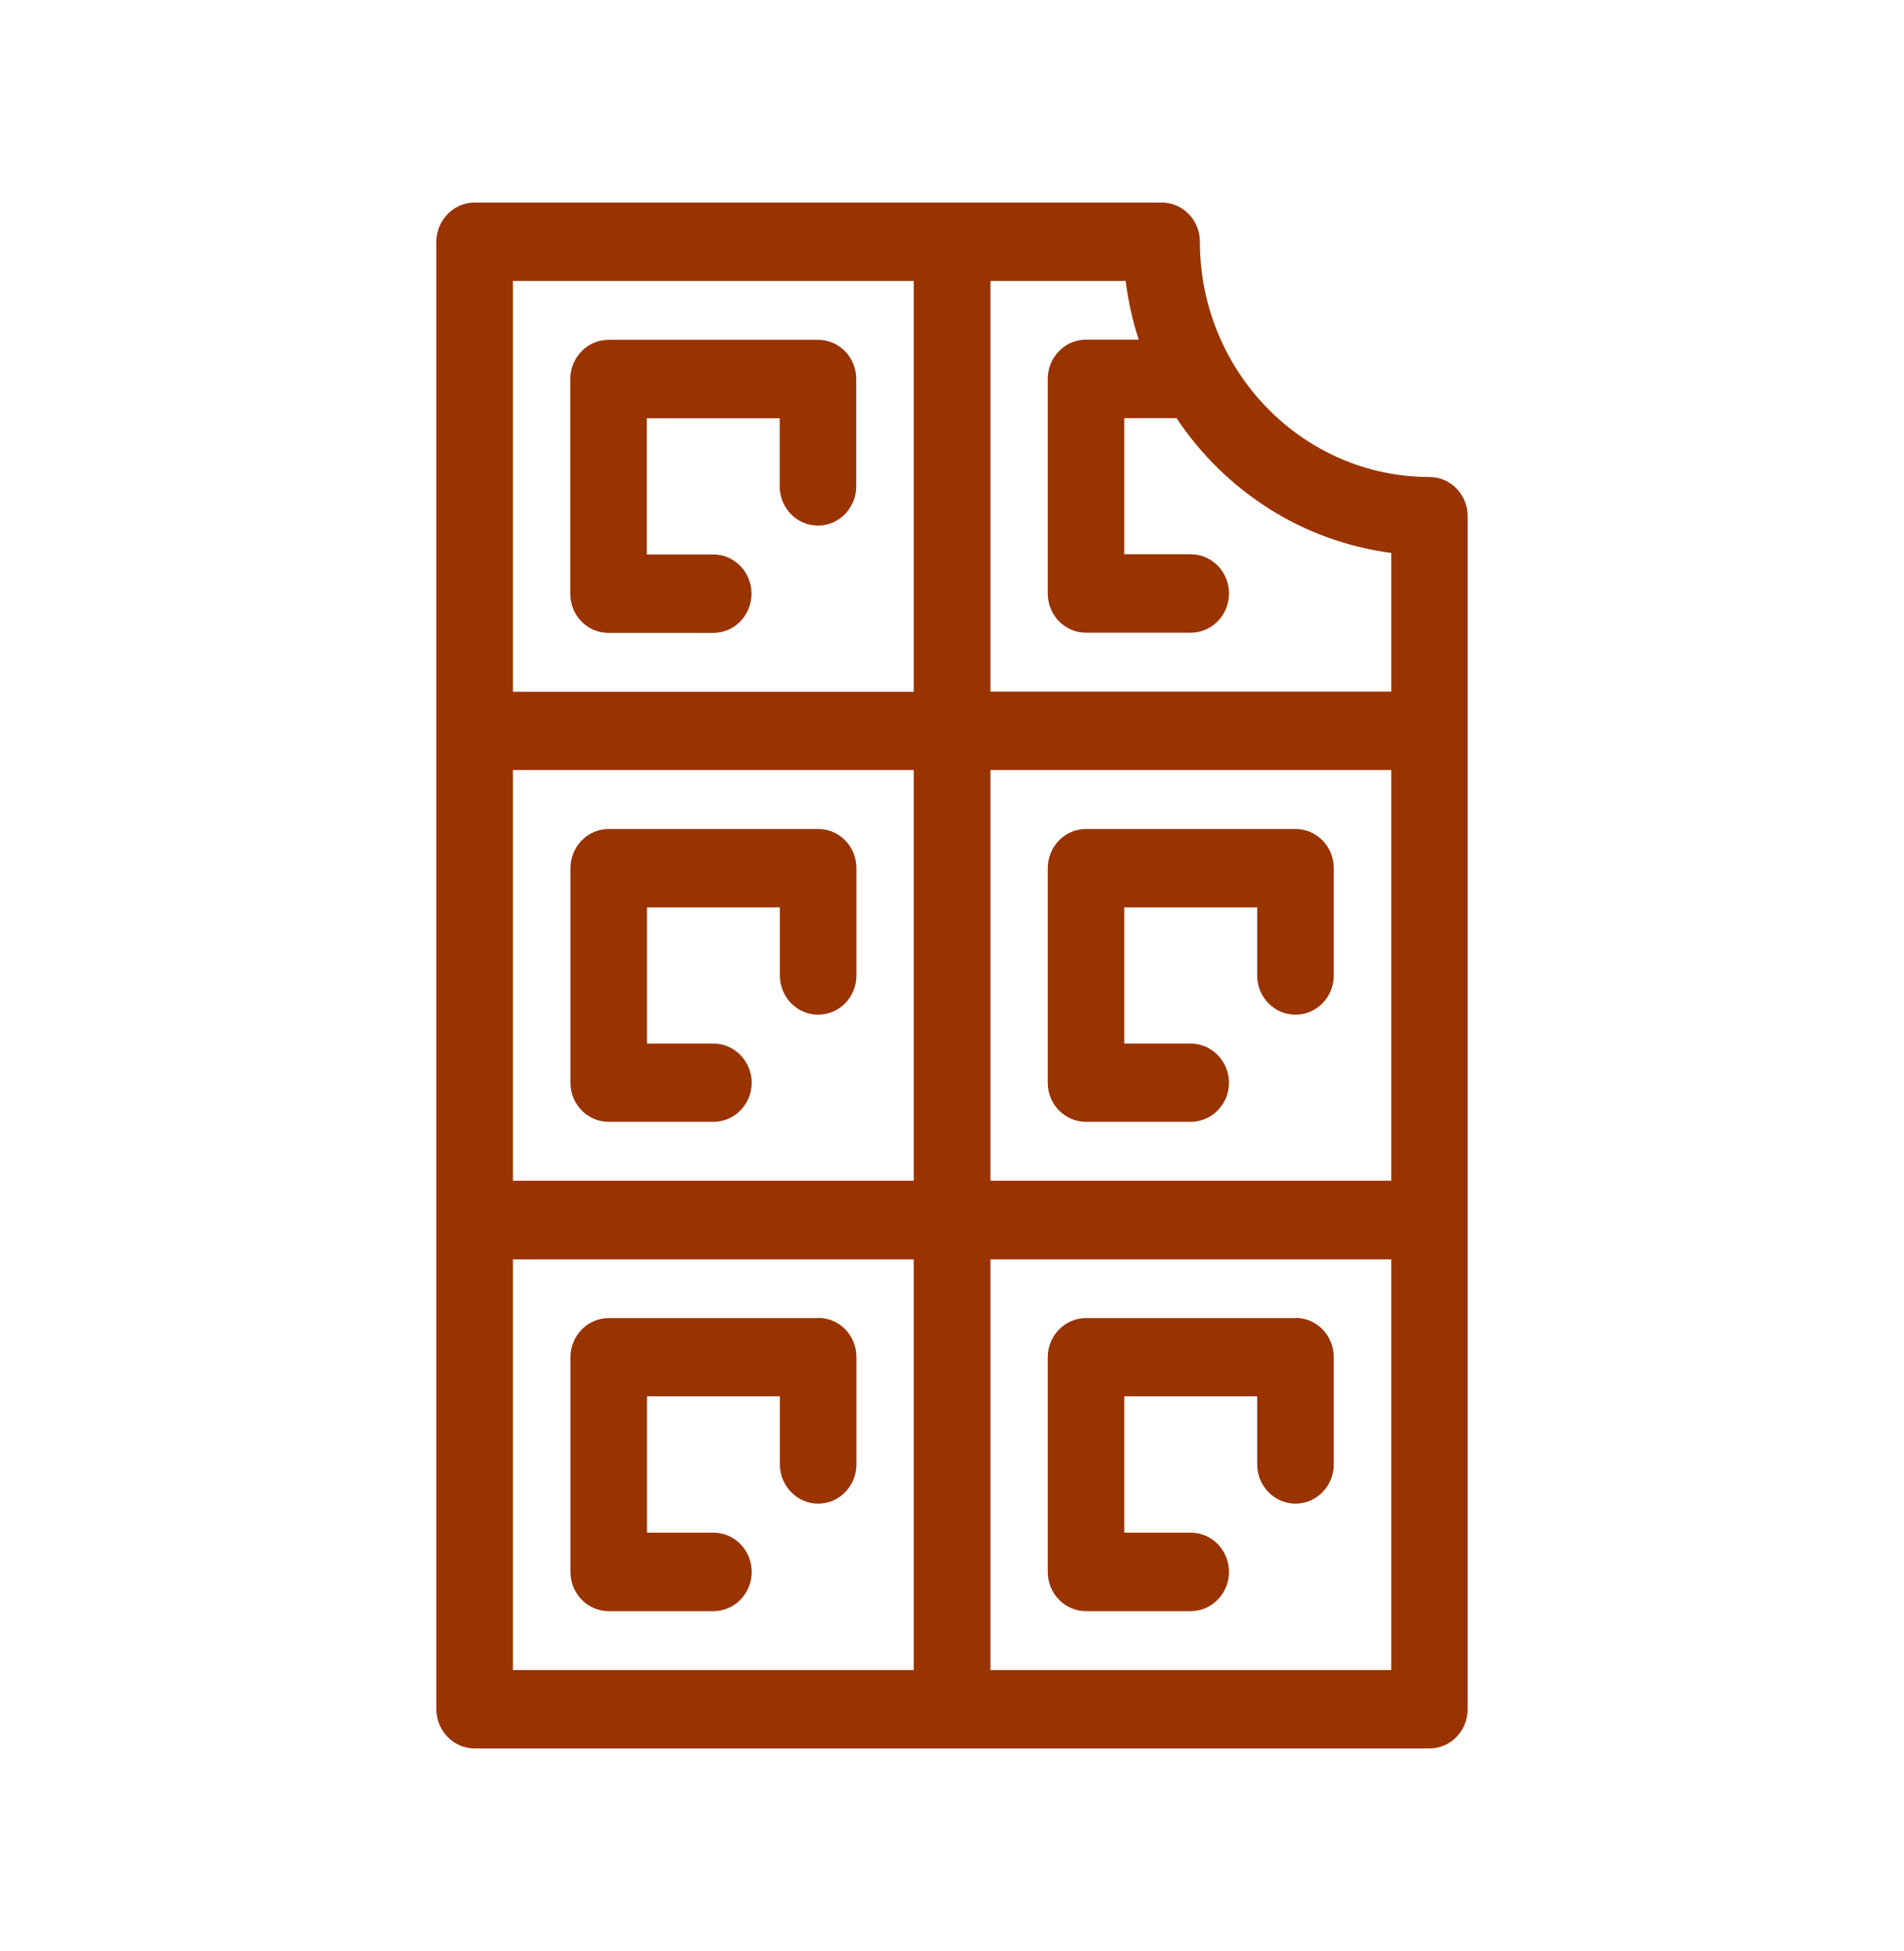 <svg width="41" height="42" viewBox="0 0 41 42" fill="none" xmlns="http://www.w3.org/2000/svg">
<path d="M13.104 13.625H15.359C15.814 13.625 16.183 13.247 16.183 12.781C16.183 12.314 15.814 11.936 15.359 11.936H13.928V9.005H16.79V10.471C16.79 10.937 17.159 11.315 17.614 11.315C18.069 11.315 18.438 10.933 18.438 10.471V8.161C18.438 7.694 18.073 7.316 17.614 7.316H13.104C12.649 7.316 12.28 7.694 12.28 8.161V12.781C12.28 13.251 12.649 13.625 13.104 13.625Z" fill="#993300"/>
<path d="M17.618 17.846H13.108C12.653 17.846 12.284 18.224 12.284 18.69V23.31C12.284 23.776 12.653 24.15 13.108 24.15H15.363C15.818 24.15 16.187 23.772 16.187 23.31C16.187 22.848 15.818 22.466 15.363 22.466H13.932V19.534H16.794V21C16.794 21.466 17.163 21.844 17.618 21.844C18.073 21.844 18.442 21.466 18.442 21V18.69C18.442 18.224 18.077 17.846 17.618 17.846Z" fill="#993300"/>
<path d="M27.896 17.846H23.386C22.931 17.846 22.562 18.224 22.562 18.69V23.31C22.562 23.776 22.931 24.15 23.386 24.15H25.641C26.092 24.15 26.465 23.772 26.465 23.31C26.465 22.848 26.096 22.466 25.641 22.466H24.21V19.534H27.072V21C27.072 21.466 27.441 21.844 27.896 21.844C28.352 21.844 28.721 21.466 28.721 21V18.69C28.721 18.224 28.352 17.846 27.896 17.846Z" fill="#993300"/>
<path d="M17.618 28.375H13.108C12.653 28.375 12.284 28.753 12.284 29.22V33.84C12.284 34.306 12.653 34.684 13.108 34.684H15.363C15.818 34.684 16.187 34.306 16.187 33.84C16.187 33.373 15.818 32.995 15.363 32.995H13.932V30.059H16.794V31.525C16.794 31.987 17.163 32.37 17.618 32.37C18.073 32.37 18.442 31.991 18.442 31.525V29.215C18.442 28.749 18.077 28.371 17.618 28.371" fill="#993300"/>
<path d="M27.896 28.375H23.386C22.931 28.375 22.562 28.753 22.562 29.22V33.84C22.562 34.306 22.931 34.684 23.386 34.684H25.641C26.092 34.684 26.465 34.306 26.465 33.84C26.465 33.373 26.096 32.995 25.641 32.995H24.21V30.059H27.072V31.525C27.072 31.987 27.441 32.37 27.896 32.37C28.352 32.37 28.721 31.991 28.721 31.525V29.215C28.721 28.749 28.352 28.371 27.896 28.371" fill="#993300"/>
<path d="M21.328 27.111H29.959V35.952H21.328V27.111ZM11.045 27.111H19.676V35.952H11.045V27.111ZM19.676 14.893H11.045V6.048H19.676V14.889V14.893ZM24.522 7.312H23.386C22.931 7.312 22.562 7.69 22.562 8.156V12.776C22.562 13.243 22.931 13.621 23.386 13.621H25.641C26.092 13.621 26.465 13.243 26.465 12.776C26.465 12.31 26.096 11.932 25.641 11.932H24.21V9.001H25.334C26.375 10.563 28.04 11.655 29.959 11.903V14.889H21.328V6.048H24.239C24.297 6.485 24.387 6.909 24.522 7.312ZM21.328 16.577H29.959V25.418H21.328V16.577ZM11.045 16.577H19.676V25.418H11.045V16.577ZM30.783 10.269C28.056 10.269 25.838 7.997 25.838 5.204C25.838 4.738 25.469 4.36 25.014 4.36H10.221C9.77 4.36 9.397 4.738 9.397 5.204V36.796C9.397 37.262 9.766 37.64 10.221 37.64H30.783C31.238 37.64 31.603 37.262 31.603 36.796V11.113C31.603 10.647 31.238 10.269 30.783 10.269Z" fill="#993300"/>
</svg>
